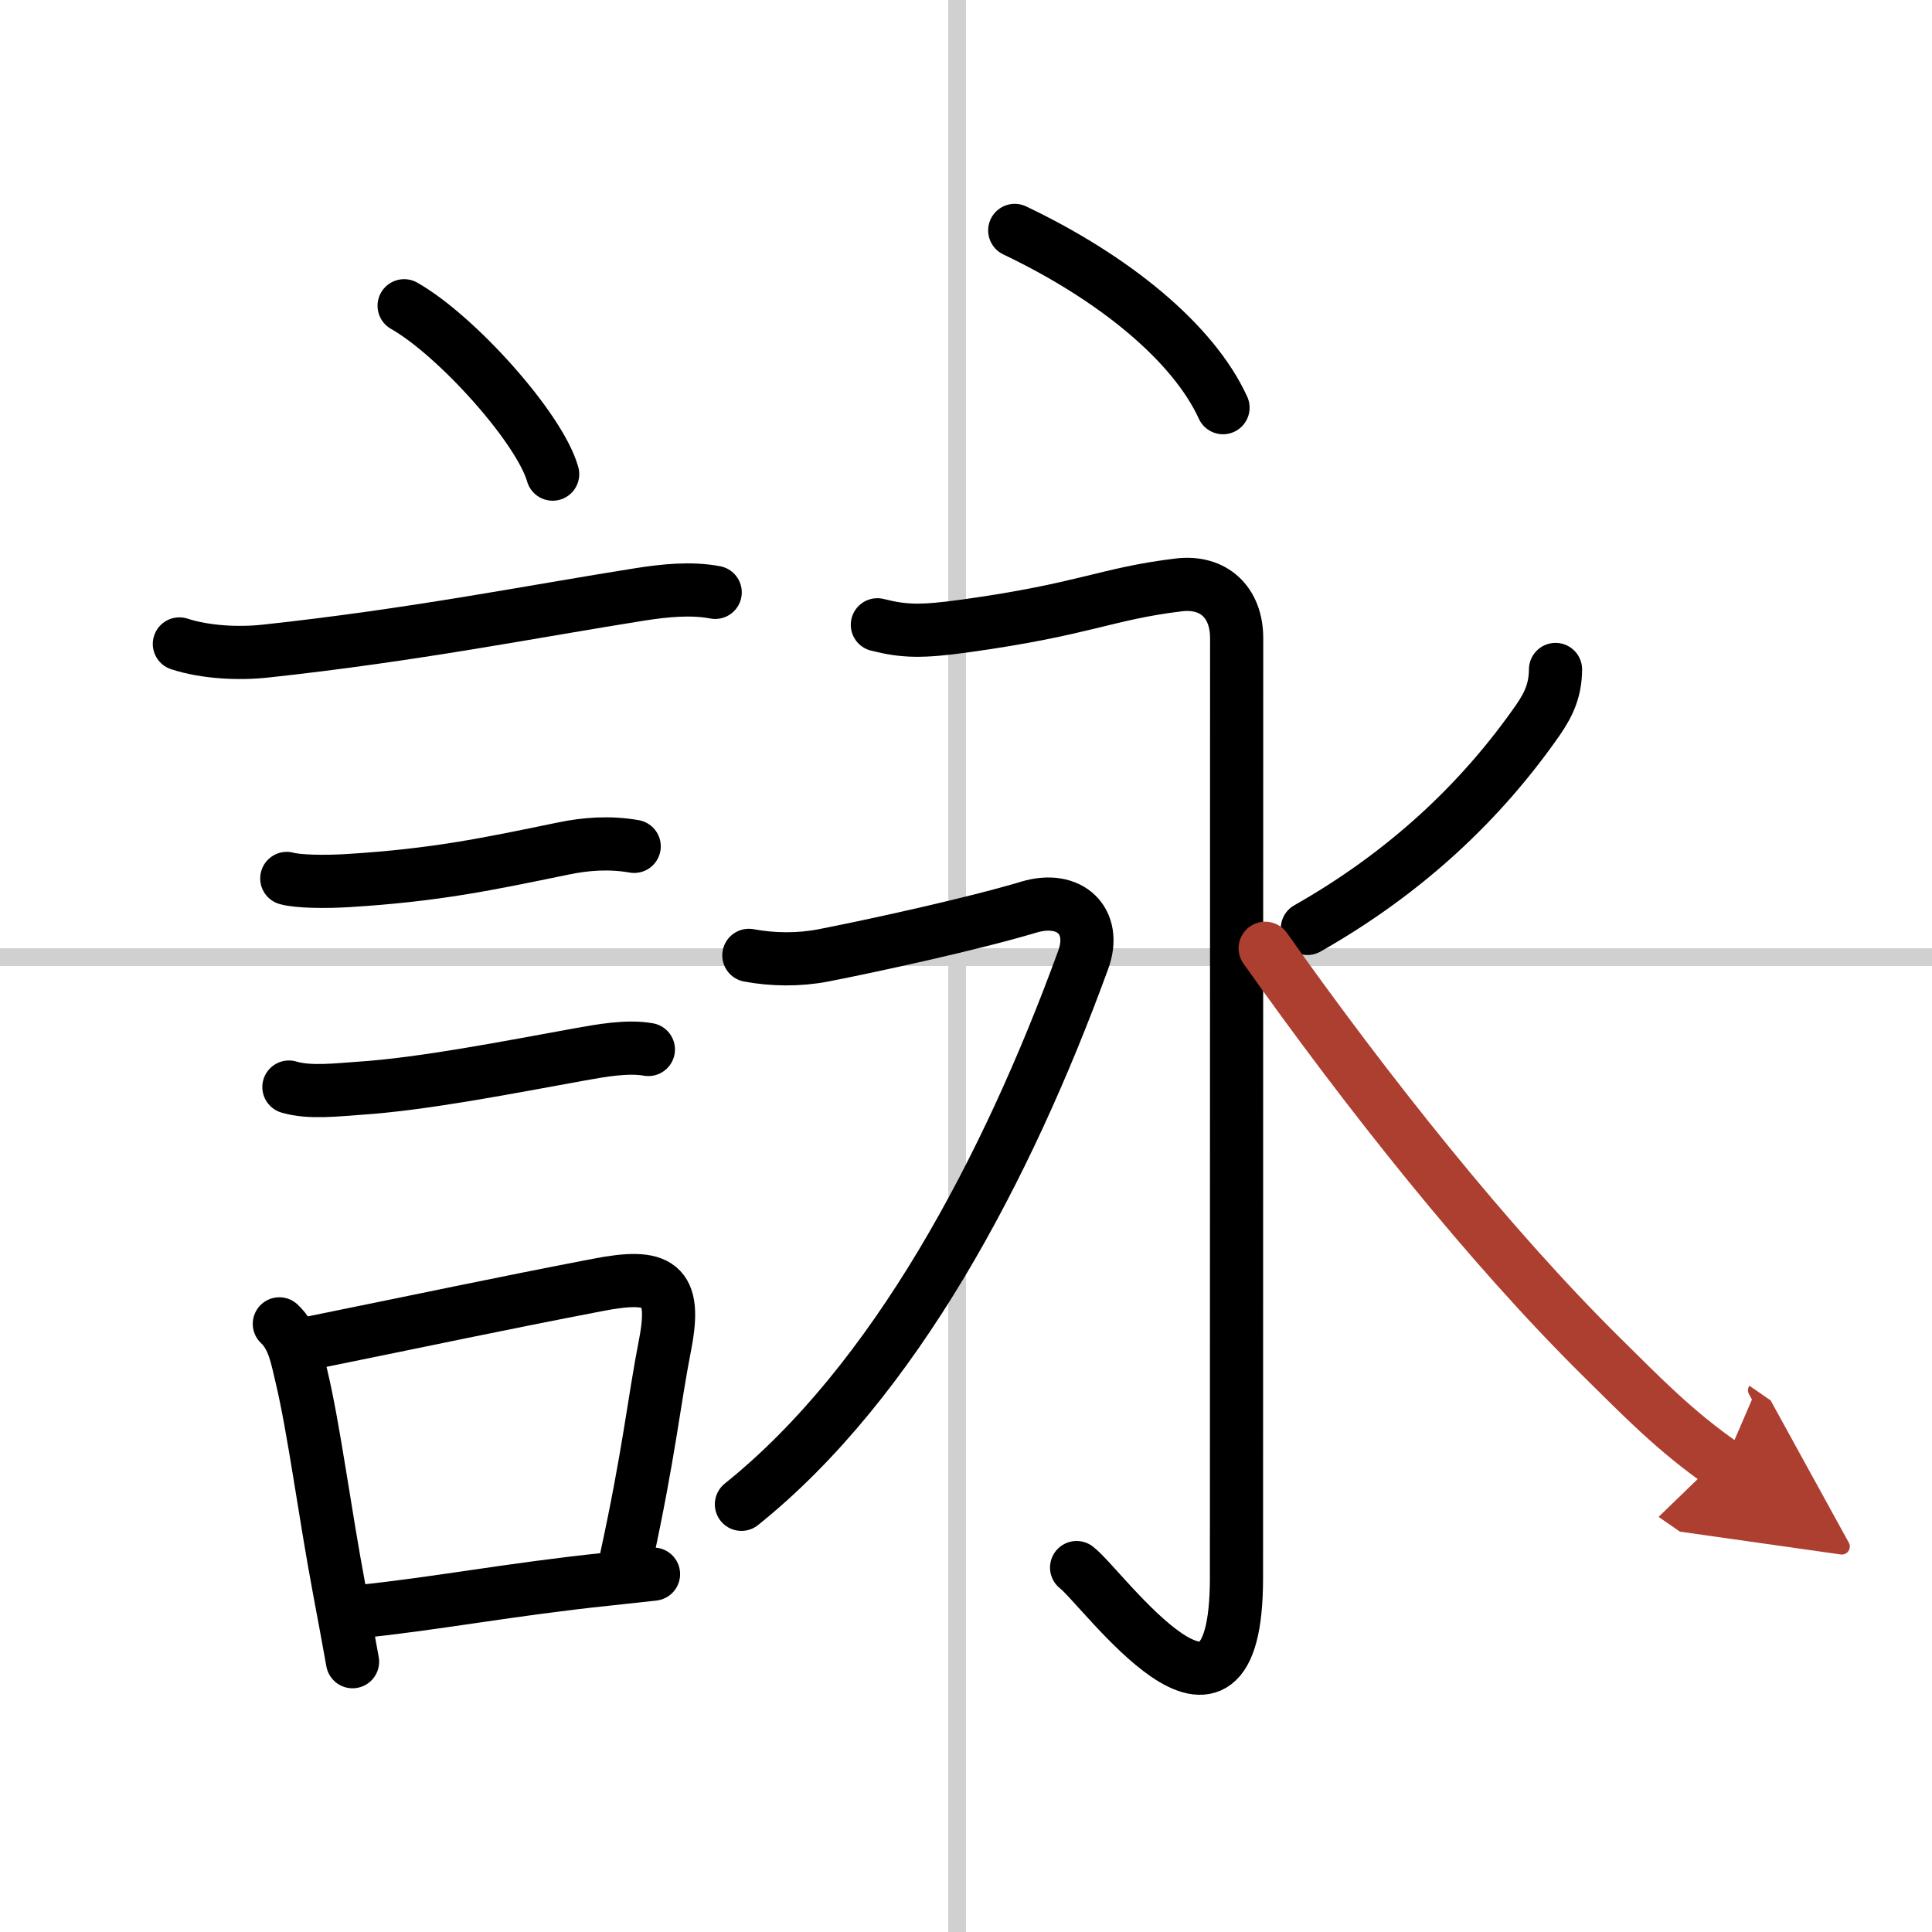 <svg width="400" height="400" viewBox="0 0 109 109" xmlns="http://www.w3.org/2000/svg"><defs><marker id="a" markerWidth="4" orient="auto" refX="1" refY="5" viewBox="0 0 10 10"><polyline points="0 0 10 5 0 10 1 5" fill="#ad3f31" stroke="#ad3f31"/></marker></defs><g fill="none" stroke="#000" stroke-linecap="round" stroke-linejoin="round" stroke-width="3"><rect width="100%" height="100%" fill="#fff" stroke="#fff"/><line x1="54" x2="54" y2="109" stroke="#d0d0d0" stroke-width="1"/><line x2="109" y1="54" y2="54" stroke="#d0d0d0" stroke-width="1"/><path d="m22.8 17.25c2.96 1.68 7.64 6.89 8.38 9.5"/><path d="m10.12 36.33c1.47 0.48 3.36 0.57 4.89 0.4 8.34-0.9 14.99-2.23 21.12-3.2 1.35-0.21 2.86-0.37 4.22-0.11"/><path d="m16.18 49.56c0.63 0.18 2.2 0.2 3.47 0.12 4.98-0.31 7.86-0.93 12.09-1.8 1.34-0.28 2.66-0.37 4.04-0.13"/><path d="m16.3 61.33c1.16 0.35 2.75 0.15 3.95 0.07 3.68-0.24 8.56-1.21 12.5-1.92 1.17-0.21 2.65-0.48 3.83-0.27"/><path d="m15.76 74.69c0.81 0.75 1 1.93 1.24 2.93 0.72 3.01 1.3 7.59 2.14 12.06 0.28 1.47 0.53 2.86 0.75 4.07"/><path d="m17.56 75.76c6.7-1.36 10.41-2.16 16.18-3.27 3.46-0.67 4.46-0.08 3.78 3.39-0.64 3.29-0.9 6.12-2.18 12.01"/><path d="m20.19 90.93c4.22-0.42 8.64-1.27 14.02-1.83 0.85-0.09 1.74-0.19 2.66-0.29"/><path d="m57.25 13c5.6 2.67 10.07 6.33 11.75 10"/><path d="m49.5 35.25c1.5 0.38 2.49 0.41 4.99 0.06 6.76-0.94 7.88-1.81 12.01-2.31 1.99-0.24 3.27 1 3.27 3 0 13.79-0.01 48.47-0.01 53.02 0 11.23-7.52 0.57-9.02-0.58"/><path d="m42.25 53.9c1.33 0.25 2.82 0.27 4.21 0 2.67-0.52 8.42-1.77 11.58-2.72 2.33-0.7 3.87 0.8 3.07 2.98-4.29 11.76-10.65 23.79-19.28 30.71"/><path d="m87.76 37.77c-0.01 1.11-0.34 1.91-0.99 2.85-3.23 4.64-7.51 8.64-13.01 11.76"/><path d="m71.38 53.5c5.75 8.12 12.59 16.75 19.02 23.1 2.16 2.13 4.1 4.15 6.85 6.05" marker-end="url(#a)" stroke="#ad3f31"/></g></svg>
